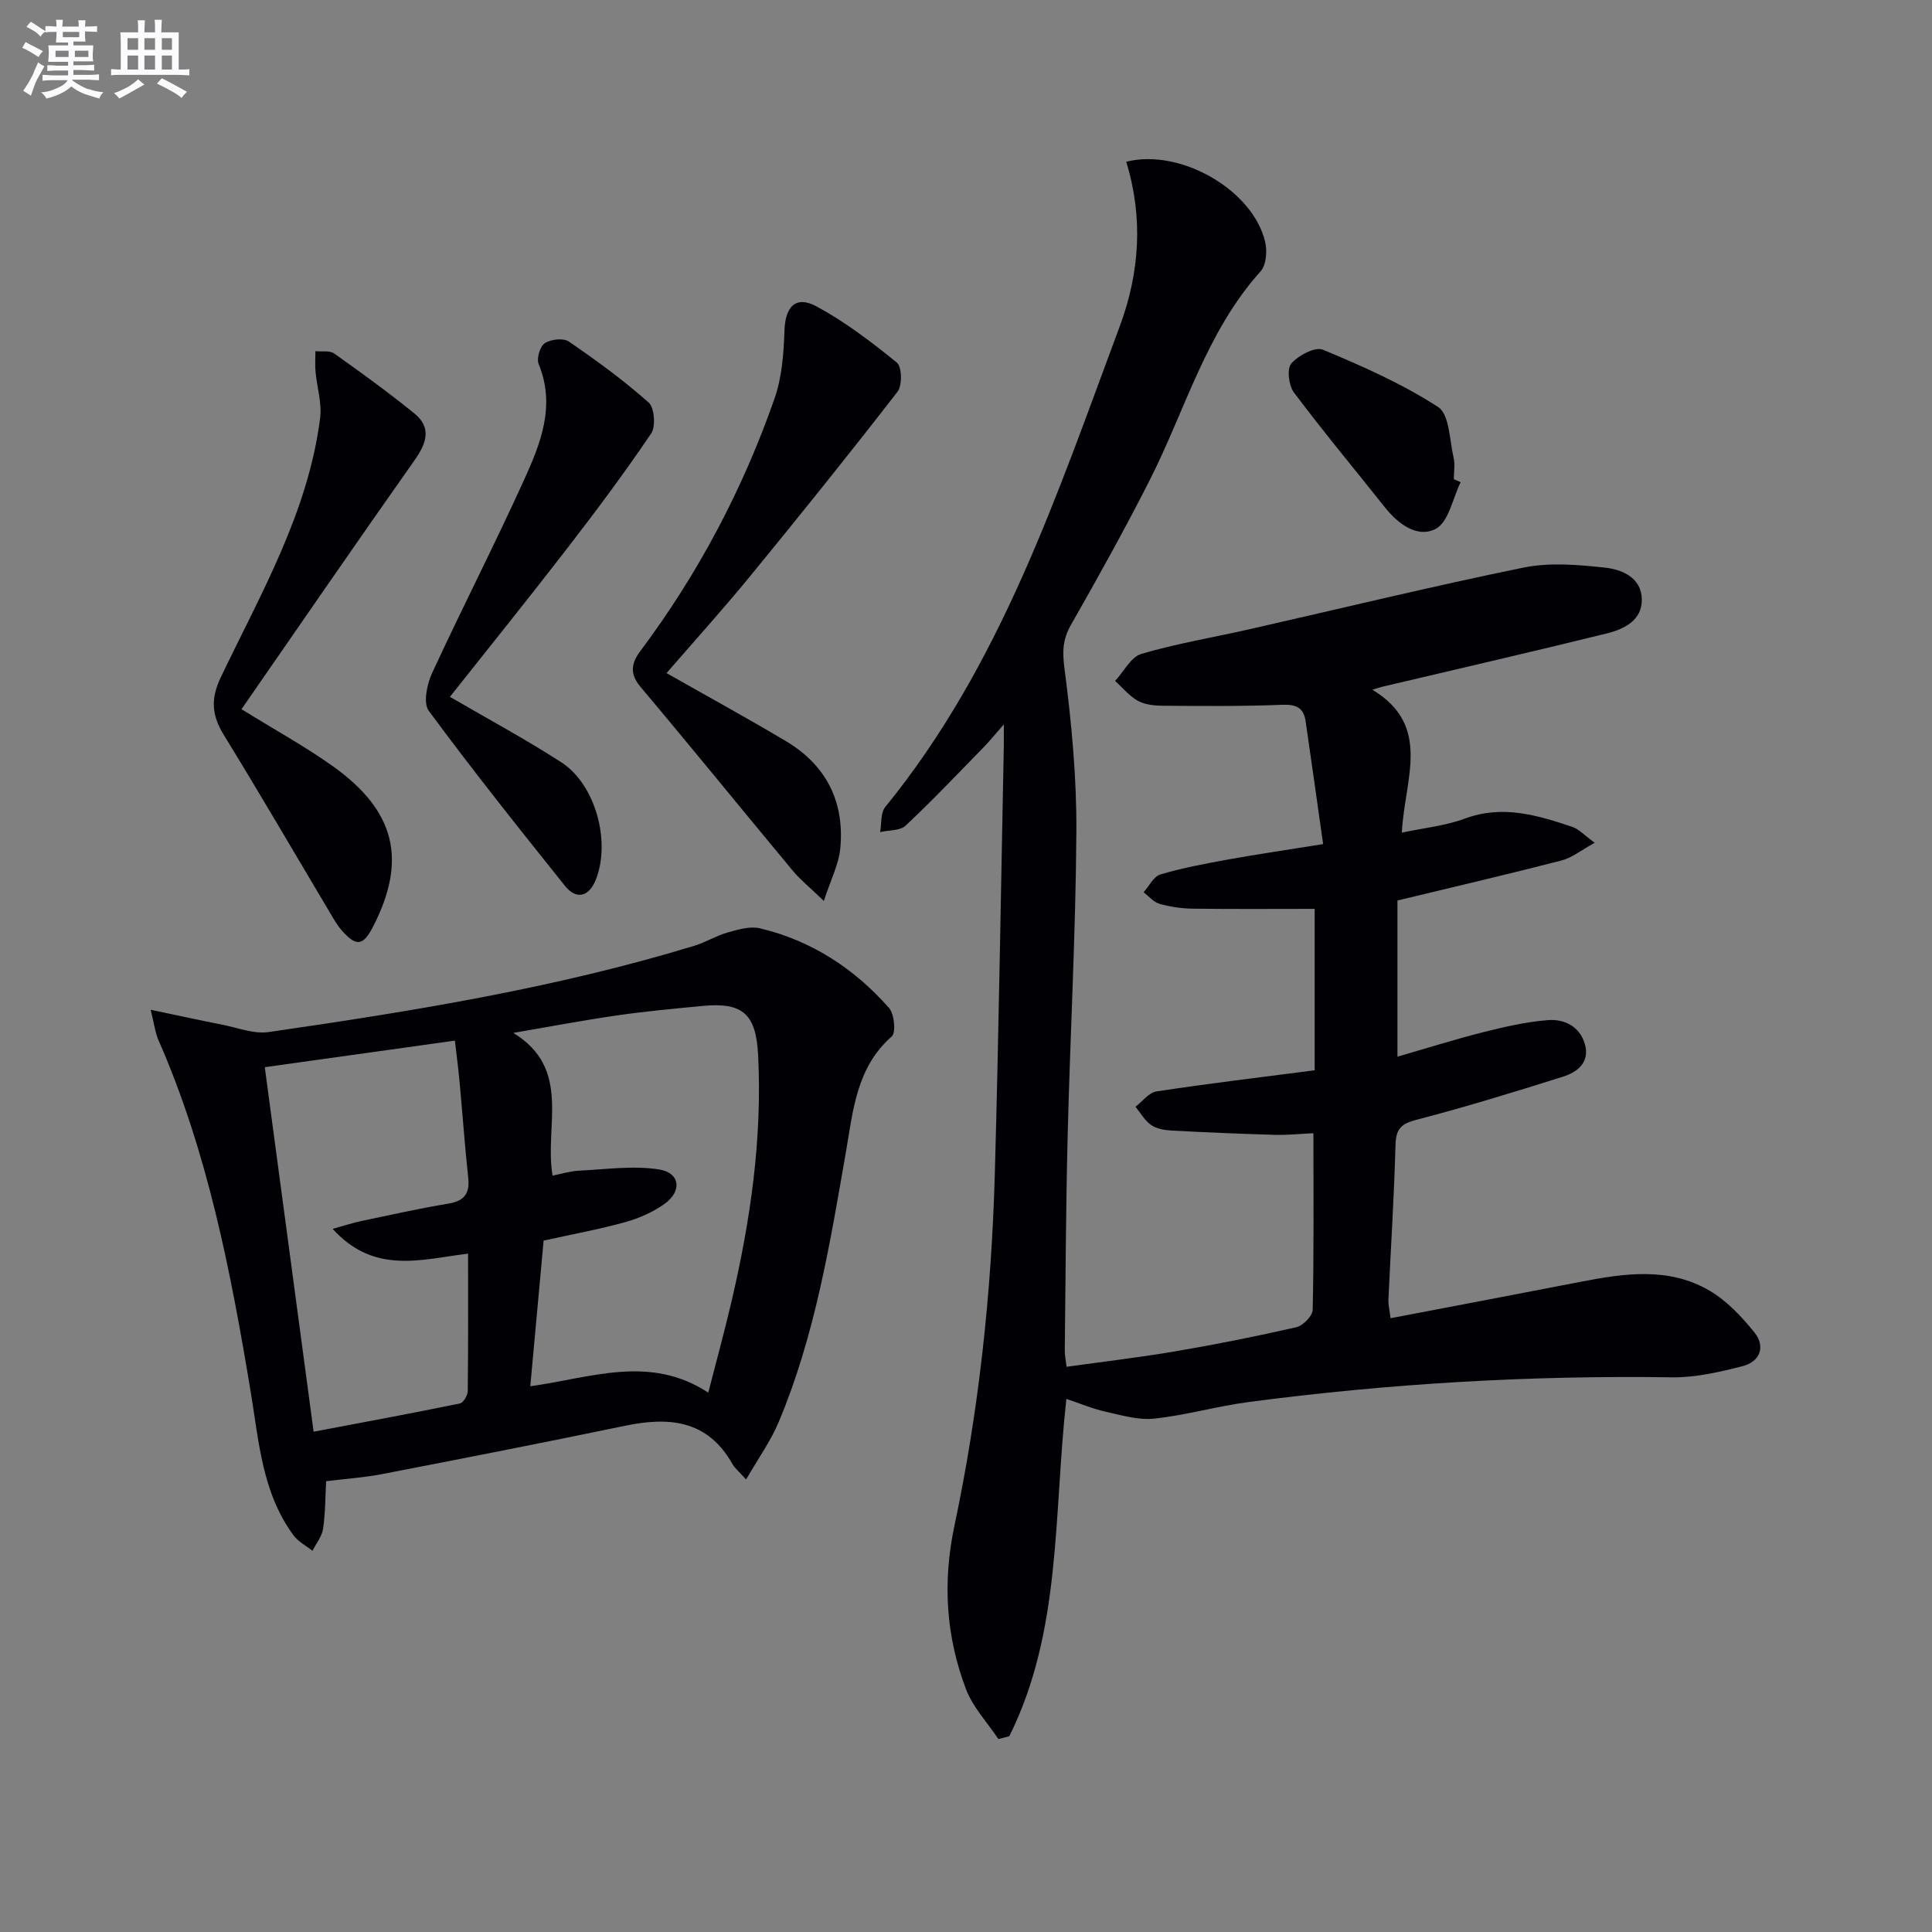 <svg enable-background="new 0 0 400 400" viewBox="0 0 400 400" xmlns="http://www.w3.org/2000/svg"><rect x="0" y="0" width="400" height="400" fill="#808080" stroke="none"/><g fill="#010105"><path d="m220.82 282.98c7.68-1.08 15.21-1.95 22.68-3.23 8.34-1.42 16.66-3.08 24.91-4.97 1.38-.32 3.34-2.33 3.37-3.6.26-11.98.15-23.96.15-36.56-2.85.13-5.41.41-7.96.34-7.14-.21-14.28-.51-21.42-.89-1.45-.08-3.1-.37-4.24-1.16-1.31-.91-2.17-2.49-3.22-3.77 1.44-1.1 2.77-2.93 4.34-3.17 10.63-1.62 21.31-2.9 32.76-4.38 0-11.09 0-22 0-33.42-8.08 0-16.67.07-25.26-.04-2.3-.03-4.65-.38-6.86-1-1.23-.35-2.21-1.57-3.3-2.4 1.15-1.28 2.09-3.28 3.49-3.69 4.6-1.36 9.34-2.25 14.07-3.1 6.04-1.09 12.12-1.97 19.61-3.18-1.22-8.57-2.4-17.02-3.63-25.47-.41-2.83-2.03-3.49-4.91-3.37-8.15.33-16.31.25-24.47.2-1.79-.01-3.79-.18-5.3-1-1.8-.98-3.19-2.73-4.76-4.14 1.8-1.93 3.27-4.96 5.44-5.6 7.3-2.15 14.87-3.4 22.31-5.09 18.93-4.29 37.8-8.89 56.81-12.78 5.41-1.1 11.28-.59 16.85.01 3.55.38 7.56 2.07 7.64 6.53.09 4.39-3.68 6.21-7.26 7.1-15.45 3.81-30.97 7.37-46.46 11.03-.46.11-.9.27-2.06.62 12.4 7.49 6.67 18.45 6.09 29.59 4.59-.98 9.01-1.41 13.03-2.9 7.82-2.91 15.04-.72 22.31 1.72 1.31.44 2.36 1.65 4.61 3.28-2.81 1.53-4.71 3.1-6.87 3.66-11.22 2.89-22.5 5.52-33.98 8.29v32.33c6.17-1.78 12-3.62 17.92-5.11 4.33-1.09 8.75-2.09 13.18-2.45 3.48-.28 6.68 1.31 7.72 5.03 1.03 3.71-1.58 5.74-4.54 6.67-10.1 3.19-20.24 6.3-30.49 8.97-3.26.85-4.12 2.07-4.2 5.29-.29 10.62-.97 21.23-1.46 31.85-.05 1.11.24 2.24.44 3.9 13.31-2.54 26.32-5 39.33-7.53 9.09-1.77 18.28-3.12 26.72 1.83 3.57 2.1 6.64 5.37 9.28 8.64 2.37 2.94 1.15 6.07-2.45 6.99-4.78 1.22-9.76 2.38-14.64 2.31-29.33-.43-58.52 1.28-87.59 5.11-6.56.86-13 2.74-19.57 3.44-3.3.35-6.81-.7-10.14-1.45-2.67-.6-5.24-1.69-8.06-2.63-2.67 24.03-.98 48.11-11.82 69.84-.75.19-1.51.39-2.26.58-2.28-3.43-5.29-6.59-6.71-10.35-4.14-10.92-4.86-22.11-2.4-33.74 5.08-23.95 7.68-48.26 8.37-72.72.83-29.61 1.27-59.24 1.87-88.86.02-.98 0-1.96 0-4.4-1.91 2.17-2.97 3.49-4.14 4.69-5.35 5.47-10.61 11.03-16.18 16.26-1.16 1.09-3.5.93-5.29 1.34.32-1.75.07-3.97 1.06-5.19 23.95-29.38 35.58-64.75 48.53-99.46 4.17-11.19 4.91-22.6 1.36-34.13 11.15-2.84 26.26 5.82 28.77 16.61.44 1.89.23 4.77-.94 6.07-11.32 12.58-15.62 28.81-23.05 43.41-5.12 10.07-10.61 19.96-16.21 29.77-1.75 3.07-1.81 5.6-1.34 9.14 1.46 11.17 2.52 22.48 2.45 33.73-.13 20.95-1.28 41.9-1.8 62.85-.37 14.81-.43 29.62-.6 44.43-.03.97.19 1.95.37 3.48z"/><path d="m31.19 209.06c5.78 1.21 10.36 2.21 14.96 3.12 3.14.62 6.43 1.94 9.45 1.5 29.72-4.3 59.35-9.09 88.16-17.87 2.35-.72 4.52-2.08 6.88-2.75 2.17-.61 4.65-1.35 6.71-.86 10.66 2.54 19.52 8.33 26.71 16.48 1.11 1.26 1.47 5.11.56 5.91-7.34 6.45-8 15.39-9.49 23.96-3.3 18.97-6.39 37.98-13.91 55.87-1.66 3.96-4.24 7.53-6.75 11.9-1.59-1.78-2.37-2.39-2.82-3.19-5.15-9.18-13.15-9.84-22.34-7.92-16.71 3.48-33.46 6.74-50.22 9.99-3.56.69-7.21.93-11.57 1.47-.17 3.03-.14 6.48-.63 9.84-.23 1.59-1.44 3.05-2.2 4.57-1.33-1.06-2.96-1.9-3.93-3.22-6.5-8.82-7.15-19.41-8.86-29.72-4.13-24.9-8.91-49.65-19.16-72.95-.61-1.43-.78-3.05-1.55-6.13zm81.36 47.8c-.89 9.76-1.81 19.77-2.76 30.15 12.66-1.76 24.73-6.61 36.85 1.32 1.68-6.55 3.38-12.72 4.83-18.95 3.91-16.74 6.36-33.64 5.49-50.92-.43-8.47-3.11-11-11.51-10.19-5.95.57-11.92 1.12-17.84 1.98-7.13 1.04-14.22 2.38-21.33 3.6 12.24 7.49 6.34 19.43 8.13 29.55 1.9-.37 3.63-.94 5.39-1.02 5.55-.26 11.24-1.11 16.64-.26 4.4.69 4.82 4.53 1.1 7.16-2.38 1.69-5.23 2.95-8.06 3.74-5.39 1.49-10.94 2.51-16.93 3.84zm-43.68-2.44c2.75-.76 4.3-1.28 5.9-1.61 6-1.26 12-2.6 18.04-3.61 3.31-.55 4.48-2.07 4.13-5.36-.71-6.6-1.18-13.23-1.79-19.85-.25-2.72-.61-5.44-.97-8.54-13.67 1.91-26.58 3.72-39.36 5.5 3.4 25.36 6.7 49.97 10.11 75.47 10.18-1.93 20.24-3.79 30.26-5.84.72-.15 1.64-1.66 1.65-2.54.12-9.45.07-18.91.07-28.49-9.79 1.21-19.45 4.37-28.04-5.13z"/><path d="m138 139.36c8.43 4.79 16.69 9.3 24.77 14.12 8.37 5 12.15 12.64 11.19 22.28-.32 3.19-1.92 6.26-3.39 10.77-3.03-2.92-4.92-4.43-6.43-6.25-10.53-12.66-20.9-25.45-31.51-38.04-2.38-2.82-1.88-5.01 0-7.52 11.93-15.95 21.14-33.39 27.71-52.15 1.54-4.39 1.92-9.32 2.07-14.03.15-5.03 2.3-7.45 6.67-5.09 5.91 3.2 11.37 7.36 16.6 11.62 1.06.86 1.15 4.73.15 6.02-9.96 12.86-20.16 25.55-30.47 38.14-5.67 6.92-11.67 13.56-17.36 20.13z"/><path d="m50 146.83c6.79 4.21 13.08 7.66 18.89 11.79 13.01 9.27 15.42 19.45 8.36 33.21-2.06 4-3.46 4.23-6.47.83-1.08-1.22-1.88-2.72-2.72-4.13-7.22-12.12-14.31-24.31-21.7-36.33-2.5-4.07-2.82-7.44-.64-11.99 8.28-17.32 18.08-34.14 20.56-53.65.39-3.1-.66-6.38-.95-9.58-.13-1.41-.02-2.85-.03-4.27 1.32.13 2.96-.19 3.89.48 5.63 3.99 11.23 8.05 16.59 12.4 3.6 2.92 2.56 6.12.11 9.61-12.04 17.06-23.87 34.29-35.89 51.63z"/><path d="m93.15 144.27c7.61 4.44 15.52 8.69 23.04 13.54 7.14 4.6 10.33 16.52 7.13 24.41-1.39 3.44-4.01 4.12-6.35 1.19-9.57-11.95-19.11-23.93-28.2-36.24-1.18-1.6-.38-5.49.67-7.77 6.19-13.43 12.96-26.59 19.07-40.06 3.42-7.53 6.57-15.34 3.01-23.97-.47-1.14.28-3.67 1.28-4.32 1.25-.82 3.85-1.11 4.98-.33 5.71 3.91 11.34 8.02 16.51 12.61 1.21 1.07 1.51 4.96.53 6.41-5.47 8.09-11.32 15.94-17.29 23.67-8.01 10.38-16.24 20.59-24.38 30.86z"/><path d="m302.41 99.83c-1.65 3.34-2.47 8.23-5.14 9.65-3.76 2-7.78-.96-10.55-4.45-6.29-7.92-12.77-15.7-18.84-23.79-1.08-1.44-1.47-4.91-.53-5.99 1.48-1.68 4.95-3.52 6.56-2.84 8.2 3.41 16.43 7.06 23.84 11.86 2.35 1.52 2.35 6.84 3.2 10.47.33 1.42.05 2.98.05 4.47.48.21.94.42 1.41.62z"/></g><path d="m6.8 9.5c.6.3 1.3.7 2.1 1.1-.4.4-.7.8-.9 1.2-.7-.4-1.3-.8-1.8-1.1s-1.1-.6-1.6-.8c.2-.4.5-.8.7-1.2.4.2.8.5 1.5.8zm.9 6.9c-.3.6-.5 1.1-.7 1.7s-.4 1.1-.6 1.7c-.6-.4-1.1-.7-1.6-1 .7-1 1.2-1.8 1.5-2.4.3-.5.6-1.1.8-1.7.3-.6.5-1.2.8-1.8.3.3.8.6 1.3.8-.7 1.3-1.2 2.2-1.5 2.7zm.1-11c.4.3 1 .7 1.7 1.1-.5.2-.8.6-1.1 1.1-.5-.6-1-1-1.4-1.2s-.9-.6-1.5-.8c.2-.4.5-.7.9-1.1.5.3.9.6 1.4.9zm10.5 13c1 .4 2 .6 3.1.7-.4.4-.7.8-.8 1.3-.9-.2-1.9-.6-3-.9-1-.4-2-.9-2.8-1.6-.5.4-1.1.9-1.9 1.3s-1.9.9-3.3 1.2c-.1-.3-.5-.8-1.1-1.3 1 0 2.1-.3 3.2-.8 1.2-.5 1.9-1 2.3-1.7h-3.2c-.4 0-1 0-2 .1v-1.2c1 0 1.7.1 2 .1h3.3v-1h-2.3c-.2 0-.9 0-2 .1v-1.2c1.2 0 1.9.1 2 .1h2.3v-.8h-4.1c0-.7.1-1.2.1-1.6 0-.5 0-1.1-.1-1.8h4.1v-.6h-2.5c0-.6.1-1.1.1-1.6v-.6h-.5c-.4 0-1 0-1.8.1v-1.3c1.2 0 1.9.1 2.1.1h.2c0-.3 0-.8-.1-1.4h1.4c0 .6-.1 1-.1 1.4h3.4c0-.4 0-.8-.1-1.3h1.5c0 .4-.1.9-.1 1.3.7 0 1.5 0 2.5-.1v1.2c-1 0-1.8-.1-2.5-.1v.6c0 .3 0 .8.1 1.5h-2.5v.8h4.1c0 .7-.1 1.3-.1 1.8s0 1 .1 1.5h-4.1v.8h1.4c.8 0 1.8 0 2.9-.1v1.2c-1 0-1.9-.1-2.8-.1h-1.5v1h3.2c.3 0 1 0 2.1-.1v1.2c-1.1 0-1.8-.1-2.1-.1h-3.4l-.1.1c1.4 1 2.4 1.5 3.4 1.9zm-4.1-6.6v-1.3h-2.7v1.3zm2.2-4.1v-1.1h-3.4v1.1zm1.9 4.1v-1.3h-2.8v1.3z" fill="#fbfafc"/><path d="m37 6.7v2.3 5.4c1 0 1.8 0 2.2-.1v1.3c-.6 0-1.5-.1-2.5-.1h-11.9c-.7 0-1.3 0-1.8.1v-1.3c.5 0 1.1.1 2 .1v-5.2c0-1 0-1.8-.1-2.5h3.7c0-1.3 0-2.1-.1-2.5h1.5c0 .4-.1 1.3-.1 2.5h2.2c0-1.2 0-2.1-.1-2.6h1.5c0 .4-.1 1.3-.1 2.6zm-12.3 13.7c-.3-.4-.7-.8-1.1-1.1 1.1-.4 2.1-.9 2.9-1.3.8-.5 1.5-1 2.1-1.6.4.4.9.8 1.3 1.1-2.5 1.4-4.2 2.4-5.2 2.9zm3.9-10.1v-2.4h-2.2v2.4zm0 4.1v-2.9h-2.2v2.9zm3.5-4.1v-2.4h-2.2v2.4zm0 4.1v-2.9h-2.2v2.9zm.4 2.9 1-1.1c.6.3 1.4.7 2.5 1.3s2 1.1 2.7 1.5c-.4.4-.8.8-1.1 1.3-.8-.8-2.5-1.7-5.1-3zm3.1-7v-2.4h-2.1v2.4zm0 4.1v-2.9h-2.1v2.9z" fill="#fbfafc"/></svg>
